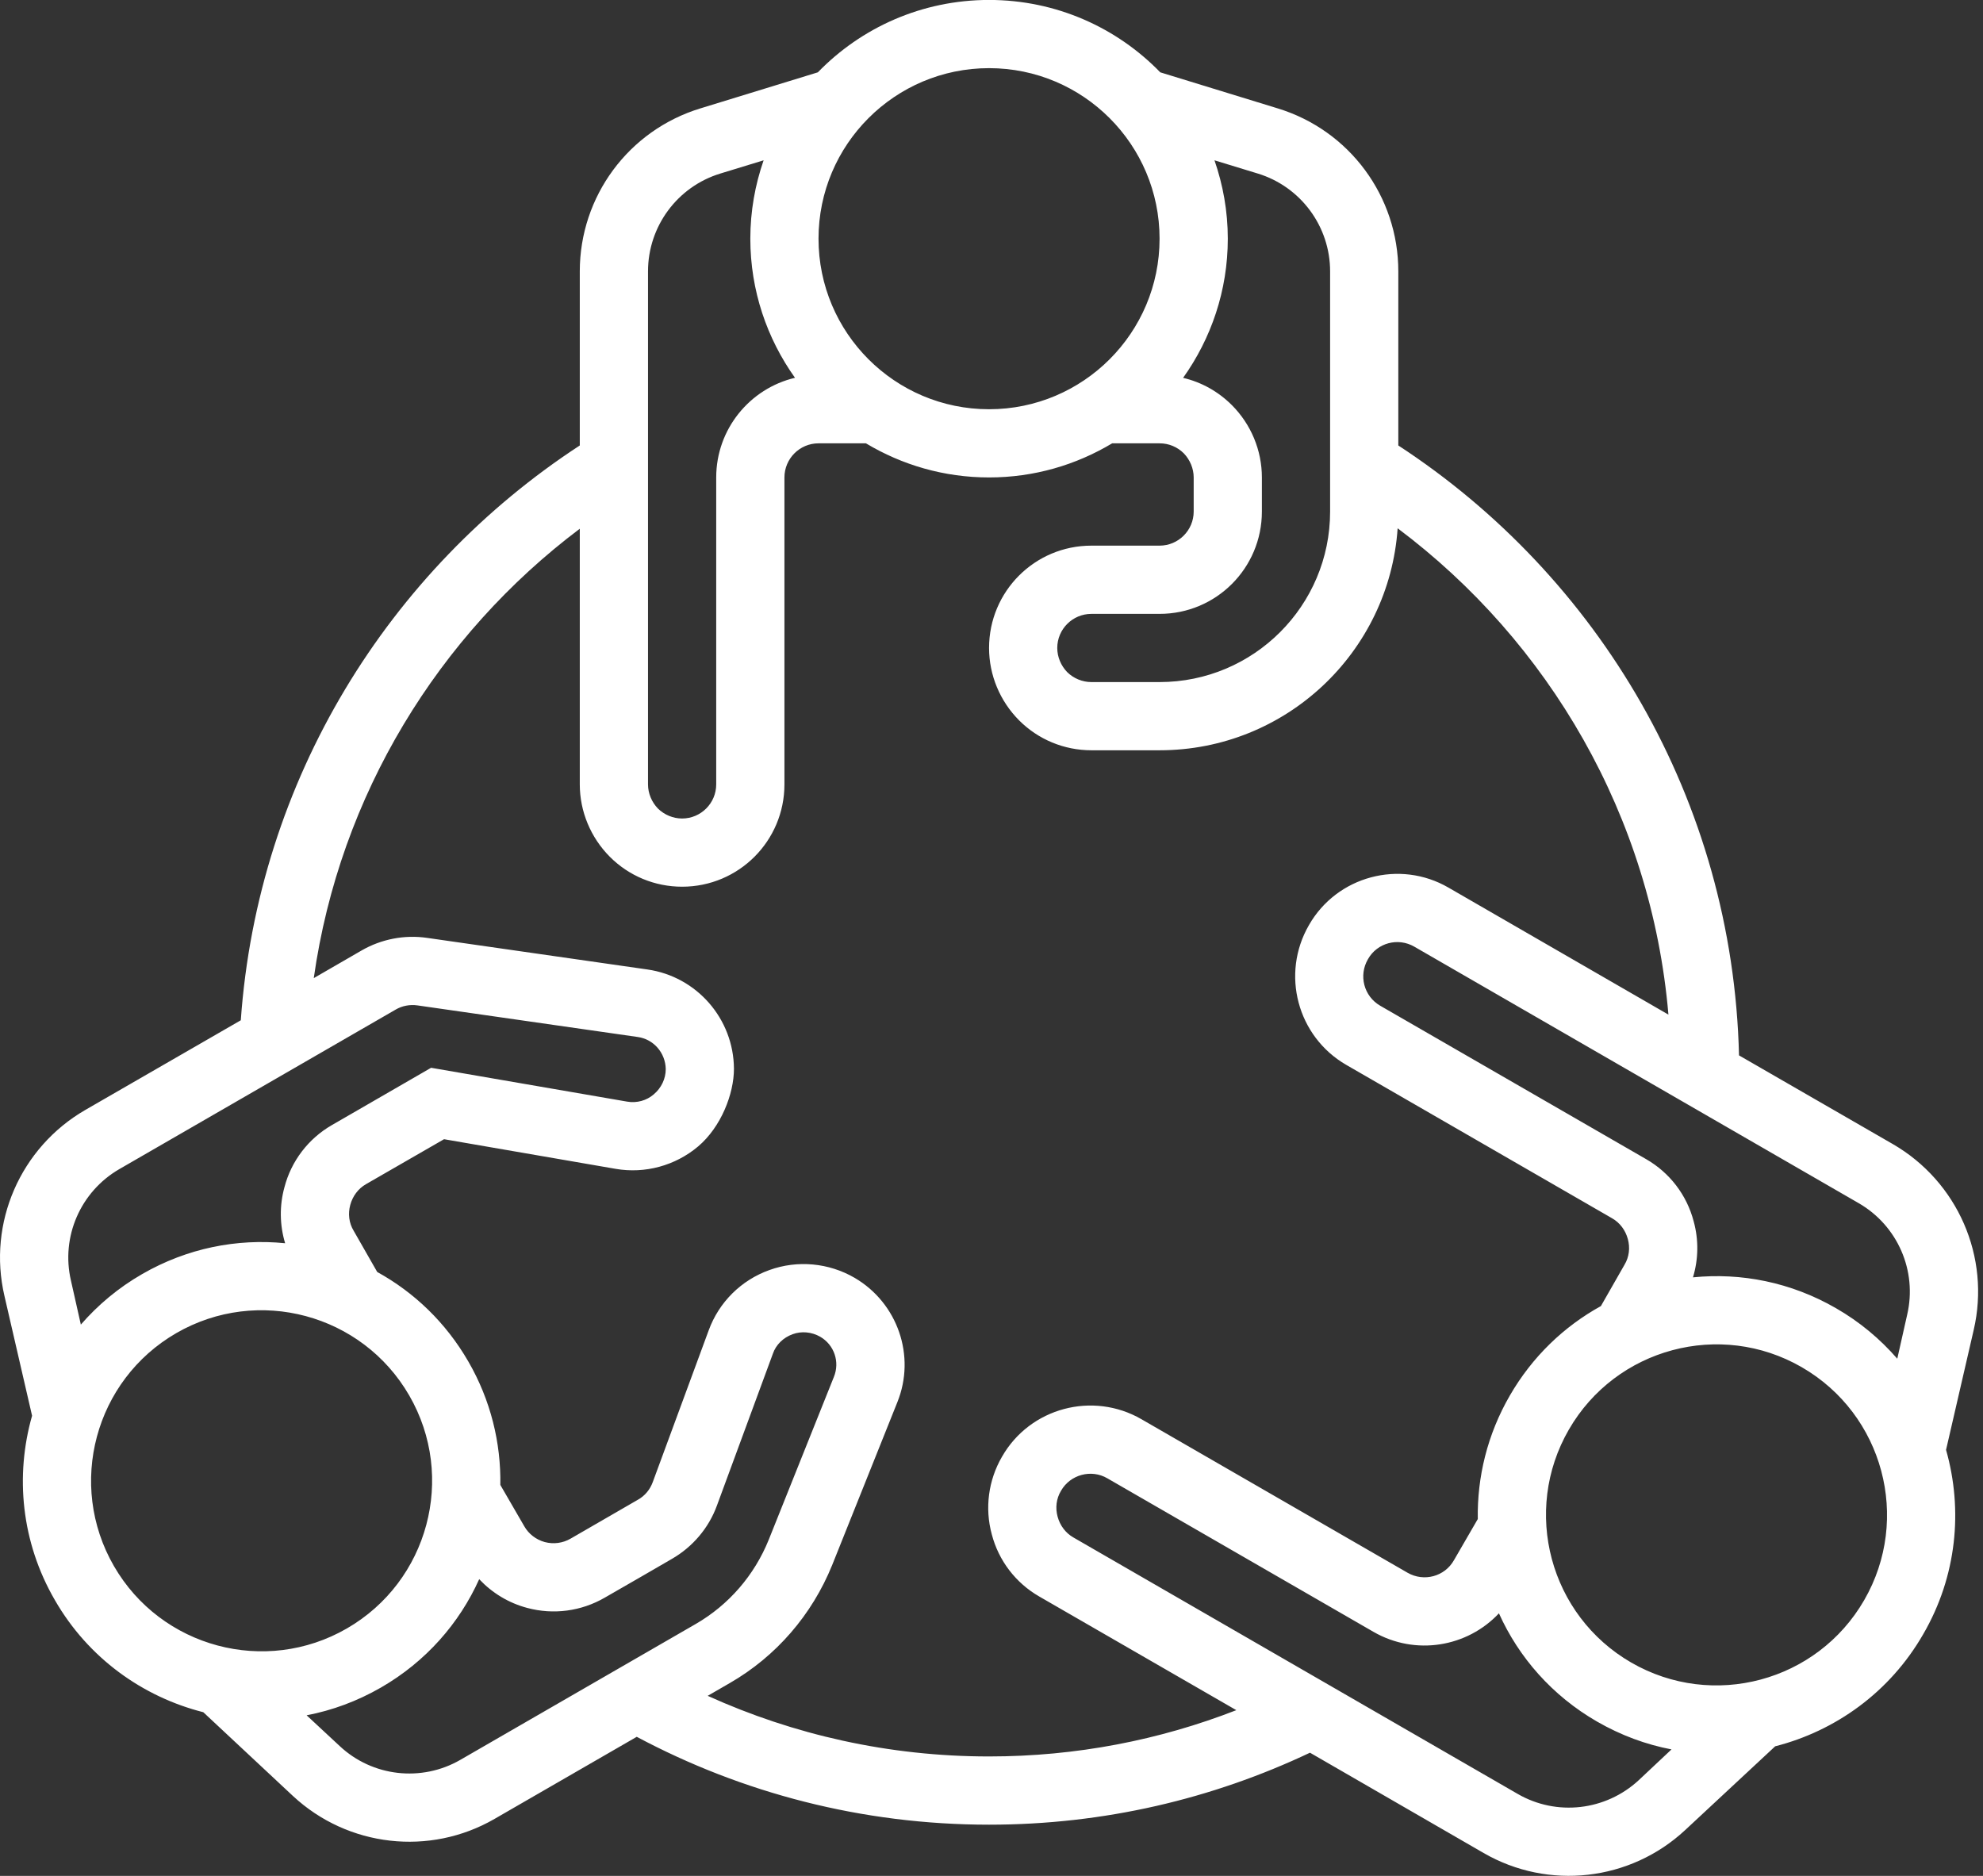 <svg width="74" height="70" viewBox="0 0 74 70" fill="none" xmlns="http://www.w3.org/2000/svg">
<rect x="0" y="0" width="74" height="70" fill="#333333" stroke="none"/>
<path fill-rule="evenodd" clip-rule="evenodd" d="M30.52 2.699C32.136 1.033 34.402 -0.002 36.909 -0.002C39.416 -0.002 41.681 1.033 43.298 2.699L47.676 4.043C50.361 4.861 52.181 7.33 52.181 10.126V16.623C59.652 21.5 64.666 29.853 64.895 39.382L70.635 42.692C73.054 44.091 74.288 46.906 73.652 49.632L72.621 54.102C73.257 56.337 73.028 58.815 71.768 60.983C70.521 63.152 68.485 64.594 66.245 65.164L62.885 68.291C60.836 70.197 57.781 70.544 55.363 69.145L48.885 65.403C45.245 67.126 41.198 68.089 36.909 68.089C32.162 68.089 27.682 66.901 23.762 64.81L18.455 67.873C16.037 69.271 12.982 68.924 10.933 67.019L7.586 63.892C5.333 63.321 3.297 61.879 2.049 59.711C0.789 57.542 0.56 55.064 1.197 52.829L0.166 48.359C-0.47 45.633 0.764 42.818 3.182 41.419L8.986 38.072C9.622 29.091 14.509 21.276 21.636 16.623V10.126C21.636 7.33 23.456 4.861 26.142 4.043L30.52 2.699ZM55.936 60.202C54.752 61.465 52.818 61.795 51.252 60.892C48.554 59.337 44.023 56.72 41.325 55.165C40.727 54.813 39.938 55.022 39.594 55.63C39.416 55.923 39.378 56.271 39.467 56.596C39.556 56.922 39.76 57.201 40.052 57.369L56.636 66.941C58.087 67.78 59.919 67.572 61.154 66.428L62.376 65.28C61.421 65.098 60.492 64.756 59.601 64.244C57.921 63.276 56.674 61.844 55.936 60.202ZM11.442 64.007L12.677 65.155C13.898 66.299 15.731 66.507 17.182 65.668C19.867 64.121 23.596 61.968 25.964 60.599C27.198 59.886 28.153 58.779 28.687 57.456L31.118 51.381C31.347 50.822 31.131 50.184 30.609 49.882C30.291 49.7 29.909 49.664 29.578 49.787C29.234 49.911 28.954 50.178 28.84 50.519C28.127 52.456 27.224 54.905 26.753 56.183C26.447 57.02 25.849 57.724 25.073 58.171C24.424 58.55 23.456 59.107 22.565 59.619C21.687 60.126 20.656 60.263 19.676 60.001C18.976 59.815 18.366 59.441 17.882 58.928C17.144 60.57 15.896 62.003 14.217 62.971C13.326 63.483 12.396 63.825 11.442 64.007ZM41.503 16.543C40.154 17.351 38.589 17.816 36.909 17.816C35.229 17.816 33.663 17.351 32.314 16.543H30.545C29.845 16.543 29.273 17.113 29.273 17.816V29.27C29.273 31.379 27.567 33.088 25.454 33.088C24.436 33.088 23.469 32.686 22.756 31.97C22.044 31.254 21.636 30.283 21.636 29.27V19.73C16.367 23.695 12.677 29.662 11.709 36.499L13.491 35.469C14.229 35.042 15.095 34.875 15.935 34.997L24.156 36.176C26.002 36.439 27.376 38.016 27.389 39.879C27.389 40.824 26.905 42.057 26.053 42.779C25.2 43.499 24.067 43.806 22.973 43.616L16.571 42.51L13.656 44.189C13.364 44.357 13.16 44.636 13.071 44.961C12.982 45.287 13.02 45.635 13.198 45.927L14.077 47.465C15.451 48.222 16.635 49.348 17.475 50.802C18.315 52.254 18.697 53.846 18.671 55.411L19.562 56.949C19.727 57.242 20.007 57.454 20.326 57.542C20.656 57.63 21 57.584 21.293 57.415L23.8 55.966C24.067 55.818 24.258 55.583 24.36 55.303L26.447 49.641C26.829 48.594 27.656 47.77 28.713 47.392C29.756 47.014 30.927 47.121 31.894 47.684C33.498 48.623 34.185 50.598 33.485 52.328C32.798 54.052 31.793 56.554 31.054 58.402C30.303 60.255 28.967 61.806 27.236 62.803L26.409 63.281C29.616 64.733 33.167 65.543 36.909 65.543C40.167 65.543 43.272 64.931 46.136 63.816L38.78 59.573C37.901 59.067 37.265 58.233 37.011 57.256C36.743 56.277 36.883 55.235 37.392 54.358C38.436 52.531 40.778 51.907 42.598 52.96C45.296 54.516 49.827 57.132 52.525 58.687C53.136 59.039 53.912 58.83 54.256 58.222L55.147 56.684C55.121 55.119 55.503 53.527 56.343 52.075C57.183 50.621 58.367 49.495 59.741 48.737L60.619 47.2C60.797 46.907 60.836 46.56 60.746 46.234C60.657 45.908 60.454 45.63 60.161 45.462L50.234 39.734C48.414 38.679 47.79 36.345 48.847 34.519C49.89 32.693 52.232 32.066 54.052 33.121L62.261 37.861C61.625 30.448 57.794 23.94 52.156 19.713C51.838 24.342 47.981 27.997 43.272 27.997C42.356 27.997 41.49 27.997 40.727 27.997C39.709 27.997 38.742 27.595 38.029 26.879C37.316 26.163 36.909 25.192 36.909 24.179C36.909 22.07 38.614 20.361 40.727 20.361H43.272C43.972 20.361 44.545 19.791 44.545 19.089V17.816C44.545 17.479 44.405 17.155 44.176 16.916C43.934 16.677 43.616 16.543 43.272 16.543H41.503ZM69.566 59.711C67.81 62.752 63.916 63.796 60.874 62.04C57.832 60.283 56.788 56.389 58.545 53.347C60.301 50.305 64.196 49.262 67.237 51.018C70.279 52.775 71.323 56.669 69.566 59.711ZM4.251 58.438C2.495 55.396 3.539 51.502 6.58 49.745C9.622 47.989 13.517 49.033 15.273 52.075C17.029 55.116 15.986 59.011 12.944 60.767C9.902 62.523 6.008 61.48 4.251 58.438ZM70.801 50.701L71.17 49.061C71.552 47.425 70.814 45.736 69.363 44.898L52.779 35.326C52.169 34.973 51.392 35.182 51.049 35.791C50.692 36.4 50.896 37.178 51.507 37.53L61.434 43.257C62.312 43.763 62.948 44.597 63.203 45.575C63.394 46.266 63.381 46.99 63.177 47.665C64.972 47.485 66.83 47.845 68.51 48.814C69.401 49.325 70.164 49.968 70.801 50.701ZM10.64 46.392C10.437 45.717 10.424 44.993 10.615 44.302C10.869 43.325 11.506 42.49 12.384 41.984L16.087 39.845L23.405 41.108C23.762 41.17 24.131 41.069 24.398 40.835C24.678 40.6 24.844 40.254 24.844 39.891C24.831 39.29 24.398 38.781 23.8 38.696L15.578 37.517C15.298 37.477 15.006 37.531 14.764 37.674C12.867 38.771 7.828 41.678 4.455 43.625C3.004 44.464 2.266 46.153 2.648 47.788L3.017 49.428C3.653 48.696 4.417 48.053 5.308 47.541C6.988 46.573 8.846 46.212 10.64 46.392ZM28.496 5.982L26.88 6.476C25.276 6.967 24.182 8.449 24.182 10.126V29.27C24.182 29.608 24.322 29.932 24.551 30.17C24.793 30.409 25.124 30.543 25.454 30.543C26.154 30.543 26.727 29.973 26.727 29.27V17.816C26.727 16.009 27.987 14.494 29.667 14.098C28.624 12.636 28 10.843 28 8.907C28 7.882 28.178 6.899 28.496 5.982ZM45.321 5.982C45.639 6.899 45.818 7.882 45.818 8.907C45.818 10.844 45.194 12.637 44.15 14.1C44.838 14.261 45.461 14.61 45.97 15.117C46.683 15.832 47.09 16.803 47.09 17.816V19.089C47.09 21.198 45.385 22.907 43.272 22.907H40.727C40.027 22.907 39.454 23.477 39.454 24.179C39.454 24.517 39.594 24.841 39.823 25.079C40.065 25.319 40.396 25.452 40.727 25.452H43.272C46.785 25.452 49.636 22.602 49.636 19.089C49.636 16.028 49.636 12.637 49.636 10.126C49.636 8.449 48.541 6.967 46.938 6.476L45.321 5.982ZM36.909 2.543C40.422 2.543 43.272 5.396 43.272 8.907C43.272 12.42 40.422 15.271 36.909 15.271C33.396 15.271 30.545 12.42 30.545 8.907C30.545 5.396 33.396 2.543 36.909 2.543Z" fill="white"/>
</svg>
